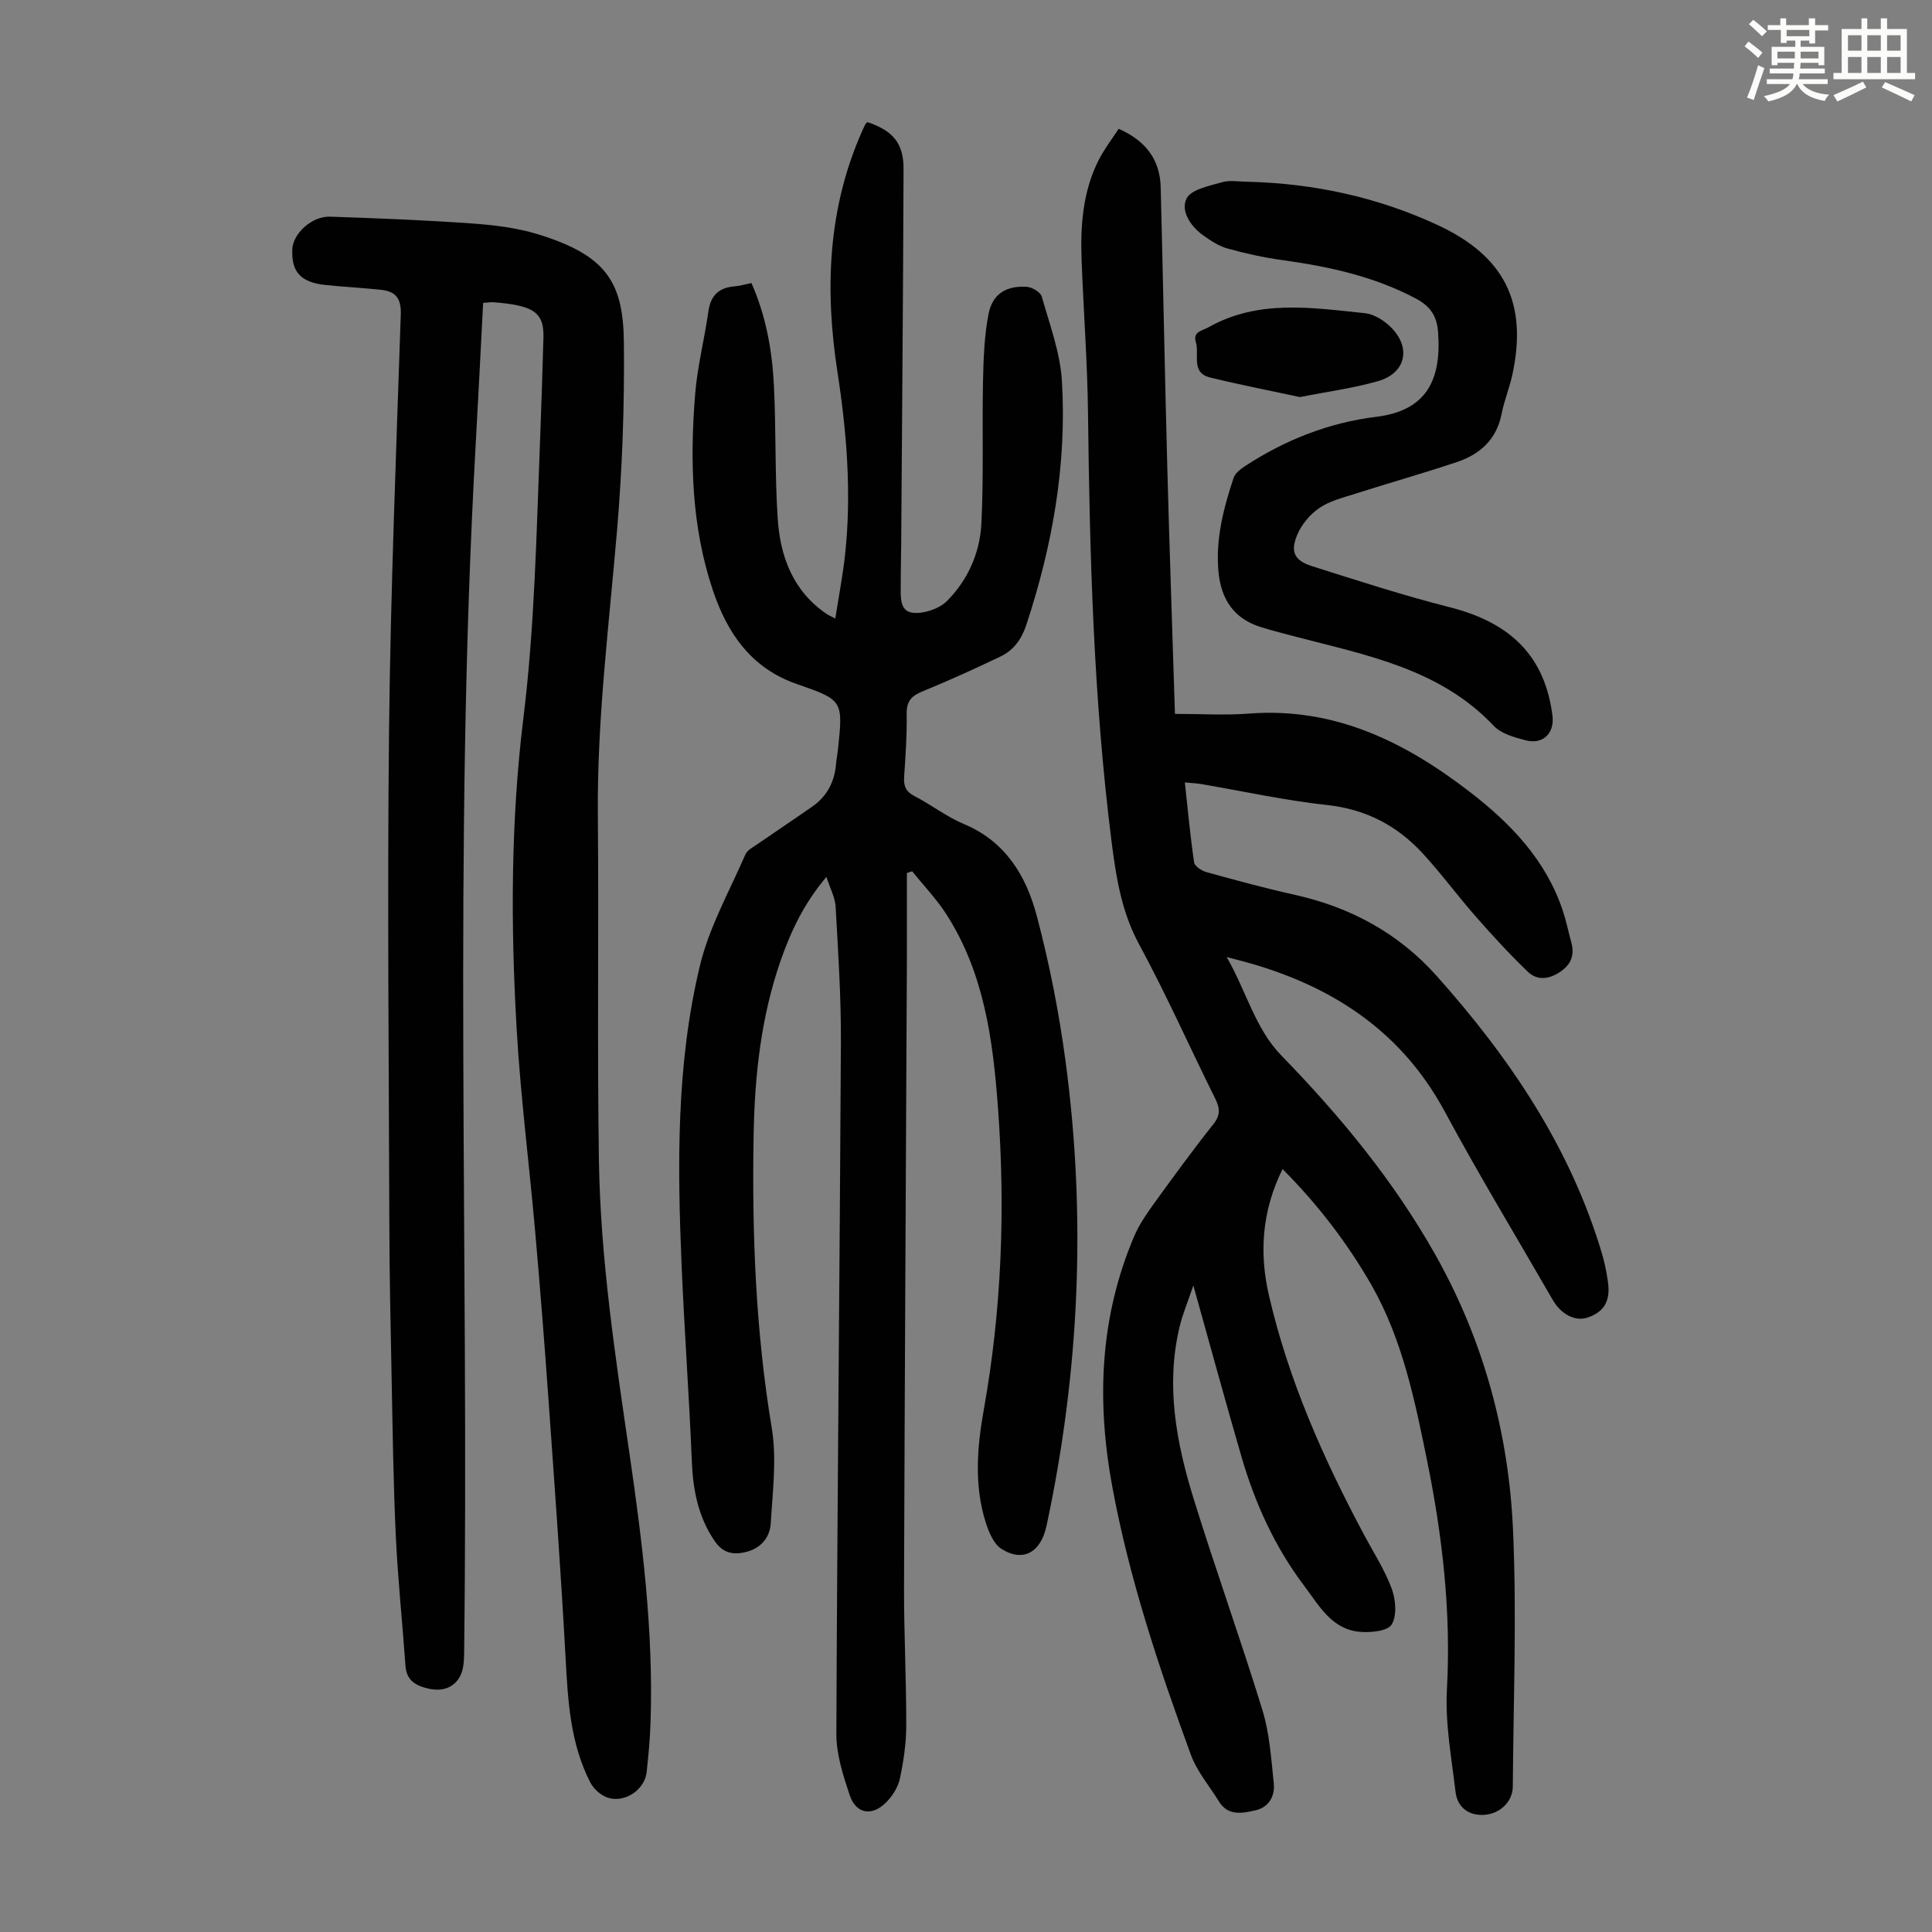 <svg enable-background="new 0 0 400 400" viewBox="0 0 400 400" xmlns="http://www.w3.org/2000/svg"><rect x="0" y="0" width="400" height="400" fill="#808080" stroke="none"/><path d="m361.2 9.6.8-1c.9.7 1.9 1.4 2.9 2.3l-.9 1.1c-1-1-2-1.8-2.8-2.4zm.5 10.6c.9-2.1 1.6-4.3 2.3-6.7.4.2.8.4 1.3.6-.7 2.1-1.5 4.3-2.2 6.6zm.4-15.2.9-.9c1 .8 2 1.6 2.8 2.4l-1 1c-.9-.9-1.8-1.7-2.7-2.5zm12.5-1.2h1.2v1.4h2.7v1.1h-2.7v2.7h-1.2v-.6h-1.8v1.3h4.9v3.8h-1.2v-.5h-3.7c0 .4-.1.9-.1 1.2h5.1v1h-5.2c0 .5-.1.9-.2 1.2h6v1h-5.2c1.1 1.3 2.9 2 5.5 2.2-.4.4-.7.8-.9 1.3-2.9-.5-4.8-1.6-5.7-3.5h-.1c-.8 1.7-2.7 2.9-5.9 3.6-.2-.4-.6-.8-.9-1.1 2.8-.6 4.6-1.4 5.4-2.5h-4.8v-1h5.3c.1-.3.2-.7.2-1.2h-4.9v-1h5c0-.4 0-.8.1-1.2h-3.5v.5h-1.2v-3.8h4.9v-1.3h-1.8v.5h-1.2v-2.7h-2.7v-1h2.6v-1.4h1.2v1.4h4.7v-1.4zm-6.6 8.3h3.6c0-.4 0-.9 0-1.4h-3.6zm1.9-4.6h4.7v-1.3h-4.7zm6.6 3.2h-3.7v1.4h3.7z" fill="#fbfcfa"/><path d="m385.3 3.8h1.3v2.2h2.8v-2.2h1.3v2.2h4.1v9.1h1.7v1.3h-16.9v-1.3h1.7v-9.1h4.1v-2.2zm.4 13.1.7 1.2c-1.8.9-3.8 1.9-6 2.9-.2-.4-.5-.8-.8-1.3 2.3-1 4.3-1.9 6.1-2.8zm-3.1-6.4h2.8v-3.2h-2.8zm0 4.6h2.8v-3.3h-2.8zm4-4.6h2.8v-3.2h-2.8zm0 4.6h2.8v-3.3h-2.8zm3.7 1.9c2.1.9 4.1 1.8 6.1 2.7l-.7 1.3c-2.2-1.1-4.2-2-6.1-2.9zm3.2-9.7h-2.8v3.2h2.8zm-2.8 7.8h2.8v-3.3h-2.8z" fill="#fbfcfa"/><g fill="#010102"><path d="m265.54 242.04c-4.29 8.66-4.85 17.37-2.82 26.16 4.05 17.55 11.3 33.88 19.77 49.7 1.95 3.65 4.24 7.18 5.65 11.02.83 2.26 1.11 5.59-.01 7.42-.84 1.38-4.37 1.71-6.61 1.51-5.83-.51-8.46-5.5-11.5-9.52-6.06-8.02-10.18-17.08-12.98-26.71-3.34-11.48-6.48-23.02-9.97-35.48-1.12 3.33-2.22 5.91-2.86 8.6-2.88 12.08-.69 23.85 2.86 35.37 4.55 14.73 9.79 29.25 14.31 43.98 1.48 4.83 1.81 10.06 2.34 15.13.28 2.66-1.05 4.99-3.82 5.6-2.66.59-5.63 1.23-7.52-1.83-1.99-3.22-4.57-6.24-5.84-9.73-6.61-18.06-12.69-36.27-16.22-55.27-3.31-17.81-2.67-35.18 4.49-52.01 1.03-2.43 2.58-4.68 4.14-6.84 4-5.53 8.02-11.05 12.27-16.4 1.52-1.92 1.34-3.35.35-5.34-5.27-10.61-10.08-21.46-15.72-31.87-3.7-6.83-4.8-14.07-5.74-21.5-3.7-29.38-4.5-58.9-4.85-88.47-.12-10.52-.92-21.02-1.32-31.54-.28-7.22.21-14.36 3.56-20.94 1.14-2.24 2.71-4.26 4.11-6.42 5.66 2.51 8.56 6.43 8.7 12.13.5 19.36.85 38.72 1.37 58.08.44 16.66 1.03 33.32 1.58 50.93 5.36 0 10.37.32 15.33-.06 17.65-1.36 32.21 5.81 45.66 16.17 8.55 6.58 15.85 14.18 19.34 24.72.7 2.12 1.14 4.32 1.73 6.47.74 2.72-.08 4.69-2.5 6.24-2.3 1.47-4.65 1.63-6.49-.14-3.77-3.62-7.32-7.49-10.77-11.42-3.76-4.28-7.14-8.9-11-13.09-5.31-5.76-11.77-9.15-19.82-10.02-8.76-.95-17.42-2.87-26.13-4.35-.95-.16-1.92-.19-3.3-.33.63 5.75 1.12 11.18 1.92 16.56.12.8 1.57 1.74 2.57 2.02 6.03 1.67 12.07 3.31 18.18 4.67 11.6 2.58 21.54 7.93 29.49 16.84 15.11 16.94 27.64 35.43 34.2 57.46.57 1.92.96 3.91 1.24 5.9.56 3.95-.83 6.24-4.3 7.37-2.48.81-5.41-.69-7.11-3.64-7.48-12.99-15.26-25.81-22.36-39-8.7-16.15-22.39-25.41-39.47-30.49-1.59-.47-3.21-.87-5.7-1.54 4.11 7.16 5.88 14.79 11.33 20.4 12.22 12.56 23.3 25.99 31.92 41.32 9.95 17.69 15.15 36.89 16.04 56.98.78 17.64.07 35.35-.05 53.02-.02 3.14-2.61 5.6-5.75 5.87-3.17.28-5.71-1.39-6.1-4.7-.84-7.08-2.18-14.25-1.79-21.3.88-16.03-.93-31.72-4.11-47.34-2.54-12.5-5.08-25.01-11.48-36.28-5.02-8.74-11.09-16.69-18.44-24.07z"/><path d="m187.76 180.76c0 6.11.02 12.23 0 18.34-.2 43.11-.45 86.22-.59 129.33-.03 9.62.48 19.25.46 28.88-.01 3.66-.56 7.36-1.32 10.94-.37 1.75-1.51 3.55-2.78 4.85-2.98 3.03-6.31 2.48-7.62-1.46-1.36-4.09-2.77-8.44-2.75-12.67.18-47.7.7-95.39.94-143.09.05-9.38-.57-18.77-1.09-28.14-.1-1.9-1.12-3.74-1.91-6.19-4.64 5.49-7.33 11.2-9.43 17.2-4.11 11.75-5.43 23.95-5.64 36.31-.36 20.29.41 40.47 3.75 60.57 1.06 6.39.19 13.14-.2 19.71-.18 3.08-2.16 5.35-5.43 6.05-2.62.56-4.59.05-6.26-2.44-3.4-5.05-4.42-10.57-4.66-16.51-.55-13.4-1.53-26.79-2.1-40.19-.88-20.95-1.15-41.96 3.82-62.47 1.92-7.92 6.09-15.3 9.37-22.86.39-.9 1.57-1.51 2.47-2.13 3.77-2.61 7.59-5.15 11.35-7.77 3.03-2.11 4.63-5.07 4.94-8.76.08-1 .29-1.99.4-3 1.08-10.2 1.12-10.31-8.48-13.63-9.49-3.28-14.44-10.55-17.43-19.48-4.42-13.19-4.74-26.84-3.65-40.52.46-5.76 1.94-11.44 2.75-17.19.47-3.3 2.18-4.89 5.41-5.15 1.09-.09 2.16-.42 3.5-.69 3 6.81 4.29 13.93 4.65 21.18.46 9.16.18 18.35.78 27.5.51 7.93 3.15 15.11 10.18 19.86.36.24.77.41 1.75.92.72-4.62 1.56-8.94 2.03-13.29 1.36-12.67.34-25.27-1.59-37.8-2.62-17.01-2.02-33.68 5.06-49.7.23-.51.45-1.02.71-1.52.1-.18.29-.32.44-.47 5.28 1.78 7.5 4.35 7.48 9.73-.09 25.97-.31 51.94-.49 77.92-.02 2.69-.1 5.37-.09 8.06 0 2.34-.33 5.54 2.45 5.87 2.3.27 5.5-.8 7.13-2.44 4.28-4.29 6.8-9.92 7.11-15.94.5-9.81.14-19.67.34-29.5.1-4.66.26-9.39 1.14-13.94.8-4.16 3.63-5.92 7.9-5.66 1.12.07 2.86 1.1 3.13 2.03 1.63 5.77 3.81 11.59 4.17 17.49 1.03 17.27-1.96 34.09-7.38 50.5-.97 2.93-2.62 5.23-5.35 6.53-5.33 2.54-10.71 5-16.18 7.23-2.28.93-3.27 2.05-3.23 4.62.07 4.36-.24 8.73-.53 13.08-.13 1.9.38 3.06 2.17 3.98 3.47 1.79 6.63 4.27 10.21 5.77 8.6 3.59 12.89 10.74 15.07 18.96 2.63 9.91 4.62 20.06 5.98 30.22 4.31 32.24 2.86 64.31-3.95 96.13-1.18 5.49-4.86 7.6-9.34 4.75-1.61-1.03-2.62-3.48-3.25-5.48-2.43-7.69-1.78-15.61-.4-23.3 3.71-20.75 4.49-41.58 2.94-62.55-1.04-14.03-2.86-27.88-10.7-40.07-2.03-3.16-4.69-5.92-7.06-8.87-.39.09-.74.22-1.1.36z"/><path d="m100.03 62.71c-.52 9.95-1.01 19.76-1.56 29.58-4.67 83.37-1.34 166.82-2.38 250.23-.02 1.6-.17 3.44-.96 4.75-1.39 2.32-3.76 2.95-6.46 2.33-2.6-.59-4.51-1.67-4.72-4.7-.64-9.02-1.59-18.02-2.01-27.04-.51-11.05-.65-22.12-.87-33.18-.21-10.3-.43-20.6-.46-30.89-.1-34.26-.44-68.53-.06-102.79.32-28.65 1.47-57.3 2.43-85.94.11-3.38-1.15-4.75-4.12-5.06-3.77-.4-7.57-.6-11.34-.98-5.25-.53-7.22-2.68-7-7.44.15-3.24 4.06-6.85 7.81-6.72 9.72.32 19.45.71 29.15 1.39 4.66.33 9.42.88 13.86 2.24 14.31 4.39 17.7 10.02 17.83 22.46.13 12.95-.32 25.96-1.42 38.87-1.66 19.63-4.15 39.17-3.97 58.93.21 23.85-.15 47.7.22 71.55.32 20.29 3.36 40.34 6.29 60.4 2.7 18.49 5.02 37.06 4.4 55.83-.11 3.46-.43 6.92-.81 10.37-.42 3.83-4.88 6.63-8.42 5.15-1.29-.54-2.6-1.77-3.25-3.02-4.15-8.08-4.63-16.88-5.11-25.76-.96-17.65-2.25-35.29-3.5-52.92-.83-11.72-1.75-23.44-2.78-35.15-1.23-14.04-3.03-28.04-3.85-42.1-1.24-21.48-1.24-43.02 1.39-64.4 2.37-19.27 2.71-38.61 3.47-57.95.27-6.94.48-13.87.68-20.81.12-4.14-1.21-5.81-5.34-6.71-1.52-.33-3.09-.49-4.65-.63-.72-.1-1.48.05-2.49.11z"/><path d="m258.35 37.63c13.69.35 26.82 3.18 39.27 8.95 13.85 6.42 18.72 16.09 15.5 31-.59 2.72-1.69 5.34-2.22 8.07-1.03 5.32-4.46 8.4-9.26 10.01-6.97 2.34-14.06 4.33-21.07 6.57-2.54.81-5.27 1.48-7.41 2.94-1.91 1.3-3.66 3.38-4.56 5.51-1.52 3.57-.62 5.38 3.08 6.55 9.46 3 18.92 6.07 28.54 8.51 12.69 3.23 19.64 10.23 21.2 22.41.47 3.63-1.95 6.06-5.52 5.13-2.33-.61-5.07-1.35-6.62-2.99-11.14-11.79-26.21-14.6-40.87-18.43-2.48-.65-4.98-1.28-7.43-2.05-5.59-1.76-8.19-5.82-8.71-11.47-.62-6.74 1.05-13.11 3.13-19.39.33-1 1.48-1.87 2.45-2.5 8.27-5.39 17.29-8.95 27.08-10.15 10.25-1.25 13.56-7.44 12.81-17.54-.25-3.31-1.56-5.33-4.59-6.94-8.76-4.66-18.18-6.66-27.87-8-3.75-.52-7.47-1.35-11.12-2.36-1.77-.49-3.44-1.59-4.98-2.68-2.64-1.87-4.78-5.04-3.53-7.65.91-1.9 4.69-2.63 7.34-3.4 1.66-.49 3.57-.1 5.36-.1z"/><path d="m269.14 82.21c-6.04-1.3-12.36-2.53-18.6-4.05-4.06-.99-2.17-4.79-2.95-7.31-.68-2.21 1.3-2.35 2.61-3.09 10.36-5.84 21.42-4.04 32.38-2.92 1.74.18 3.63 1.31 4.98 2.52 4.71 4.25 3.72 9.82-2.22 11.54-5.1 1.47-10.42 2.16-16.2 3.31z"/></g></svg>